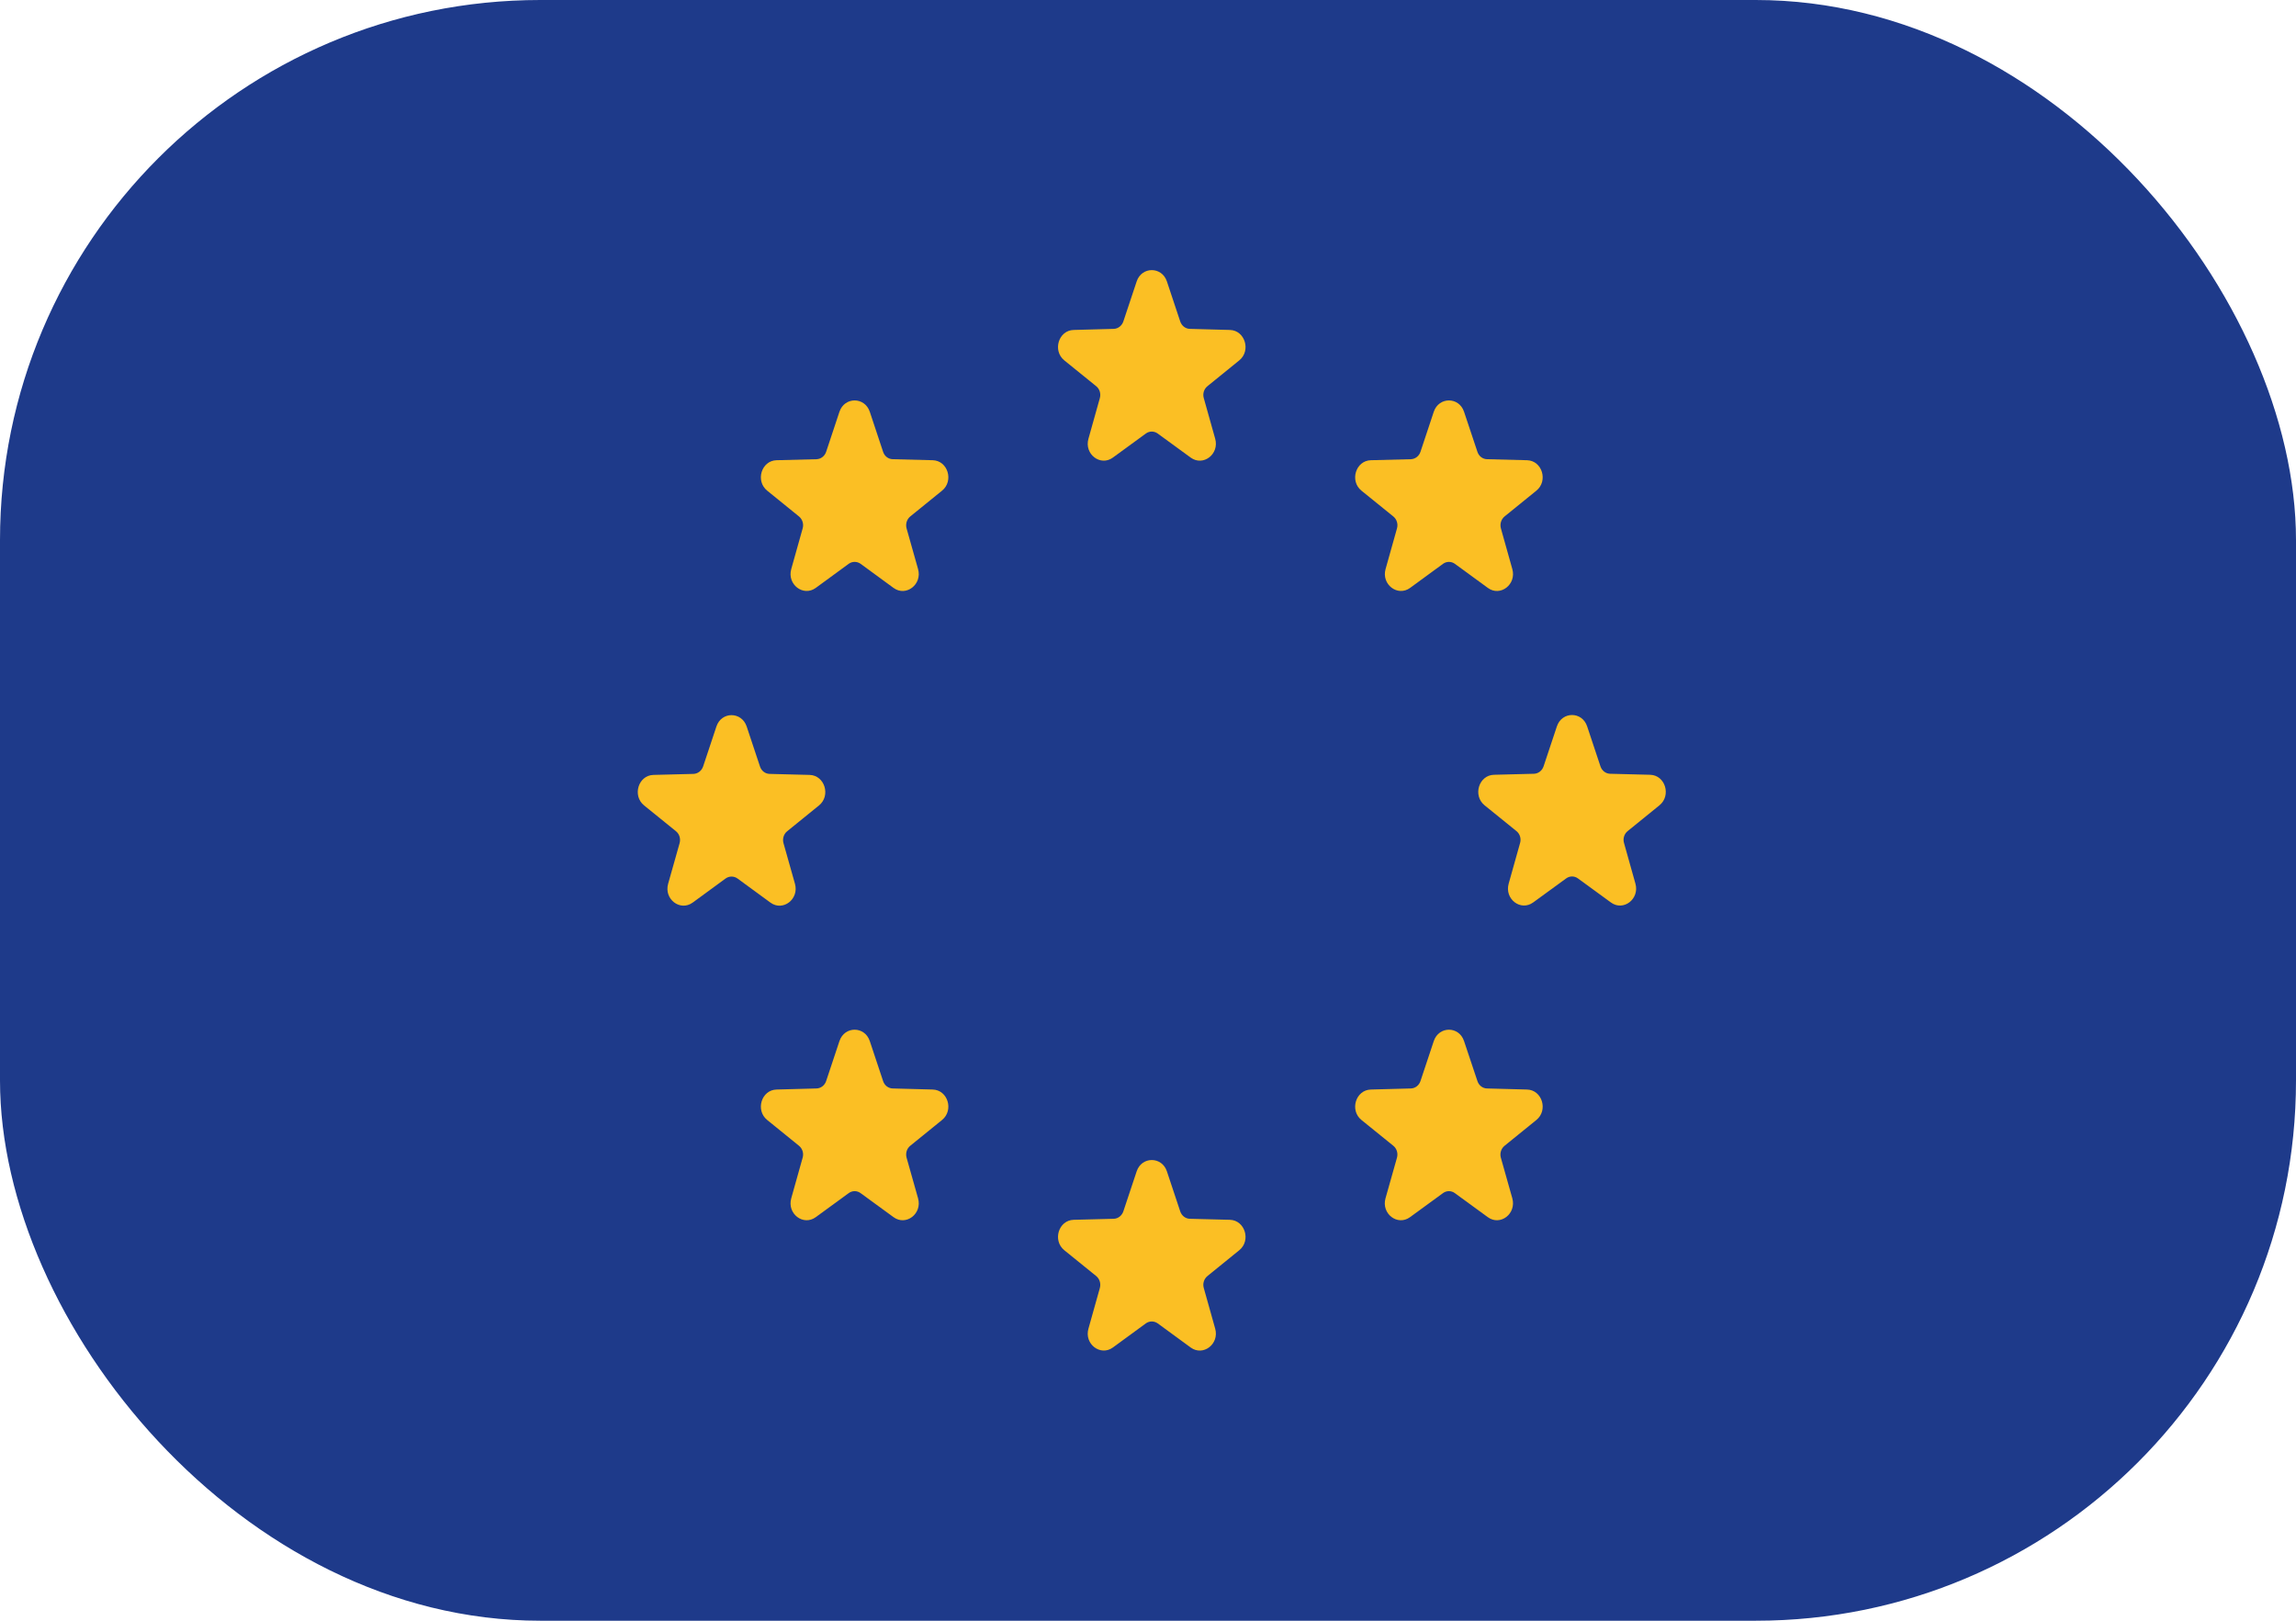 <svg width="34" height="24" viewBox="0 0 34 24" fill="none" xmlns="http://www.w3.org/2000/svg">
<rect width="34" height="24" rx="8" fill="#1E3A8A"/>
<path d="M18.212 18.063L17.619 18.048C17.555 18.046 17.499 18.003 17.477 17.938L17.28 17.346C17.206 17.122 16.906 17.122 16.832 17.346L16.635 17.938C16.613 18.002 16.557 18.046 16.493 18.048L15.9 18.063C15.675 18.069 15.583 18.37 15.761 18.514L16.233 18.896C16.284 18.938 16.305 19.008 16.287 19.073L16.118 19.675C16.053 19.902 16.296 20.088 16.48 19.954L16.968 19.597C17.021 19.559 17.091 19.559 17.144 19.597L17.632 19.954C17.817 20.089 18.059 19.902 17.995 19.675L17.826 19.073C17.807 19.008 17.829 18.938 17.88 18.896L18.351 18.514C18.529 18.37 18.436 18.069 18.212 18.063Z" fill="#FBBF24"/>
<path d="M13.812 16.134L13.219 16.118C13.154 16.116 13.098 16.073 13.077 16.008L12.88 15.416C12.805 15.192 12.506 15.192 12.431 15.416L12.234 16.008C12.213 16.072 12.156 16.116 12.092 16.118L11.499 16.134C11.275 16.14 11.183 16.441 11.361 16.585L11.832 16.967C11.883 17.009 11.905 17.078 11.886 17.143L11.717 17.745C11.653 17.973 11.895 18.159 12.08 18.024L12.568 17.668C12.621 17.629 12.691 17.629 12.744 17.668L13.232 18.024C13.417 18.159 13.659 17.973 13.595 17.745L13.425 17.143C13.407 17.078 13.428 17.008 13.479 16.967L13.95 16.585C14.128 16.441 14.036 16.14 13.812 16.134Z" fill="#FBBF24"/>
<path d="M11.772 13.087L11.602 12.485C11.584 12.42 11.606 12.35 11.657 12.309L12.128 11.927C12.306 11.783 12.213 11.481 11.989 11.475L11.396 11.46C11.332 11.458 11.275 11.415 11.254 11.35L11.057 10.758C10.982 10.534 10.683 10.534 10.609 10.758L10.412 11.35C10.39 11.414 10.333 11.458 10.269 11.46L9.676 11.475C9.452 11.481 9.36 11.783 9.538 11.927L10.01 12.309C10.061 12.35 10.082 12.42 10.064 12.485L9.894 13.087C9.83 13.315 10.072 13.5 10.257 13.366L10.745 13.009C10.798 12.971 10.868 12.971 10.921 13.009L11.409 13.366C11.594 13.501 11.836 13.315 11.772 13.087Z" fill="#FBBF24"/>
<path d="M13.812 6.815L13.219 6.8C13.154 6.798 13.098 6.755 13.077 6.69L12.88 6.097C12.805 5.874 12.506 5.874 12.431 6.097L12.234 6.69C12.213 6.754 12.156 6.798 12.092 6.8L11.499 6.815C11.275 6.821 11.183 7.122 11.361 7.266L11.832 7.648C11.883 7.69 11.905 7.76 11.886 7.825L11.717 8.427C11.653 8.654 11.895 8.84 12.08 8.706L12.568 8.349C12.621 8.311 12.691 8.311 12.744 8.349L13.232 8.706C13.417 8.841 13.659 8.654 13.595 8.427L13.425 7.825C13.407 7.76 13.428 7.69 13.479 7.648L13.95 7.266C14.128 7.122 14.036 6.821 13.812 6.815Z" fill="#FBBF24"/>
<path d="M18.212 4.886L17.619 4.87C17.555 4.868 17.499 4.825 17.477 4.76L17.28 4.168C17.206 3.944 16.906 3.944 16.832 4.168L16.635 4.76C16.613 4.824 16.557 4.868 16.492 4.87L15.9 4.886C15.675 4.891 15.583 5.193 15.761 5.337L16.233 5.719C16.284 5.76 16.305 5.83 16.287 5.895L16.118 6.497C16.053 6.725 16.296 6.911 16.48 6.776L16.968 6.42C17.021 6.381 17.091 6.381 17.144 6.42L17.632 6.776C17.817 6.911 18.059 6.725 17.995 6.497L17.826 5.895C17.807 5.83 17.829 5.76 17.88 5.719L18.351 5.337C18.529 5.193 18.436 4.891 18.212 4.886Z" fill="#FBBF24"/>
<path d="M20.161 7.266L20.633 7.648C20.684 7.69 20.706 7.76 20.687 7.825L20.518 8.427C20.454 8.654 20.696 8.84 20.881 8.706L21.369 8.349C21.422 8.311 21.491 8.311 21.544 8.349L22.033 8.706C22.217 8.841 22.459 8.654 22.395 8.427L22.226 7.825C22.208 7.76 22.229 7.69 22.28 7.648L22.751 7.266C22.929 7.122 22.837 6.821 22.613 6.815L22.02 6.8C21.955 6.798 21.899 6.755 21.878 6.69L21.68 6.097C21.606 5.874 21.307 5.874 21.232 6.097L21.035 6.69C21.014 6.754 20.957 6.798 20.893 6.8L20.3 6.815C20.076 6.821 19.983 7.122 20.161 7.266Z" fill="#FBBF24"/>
<path d="M24.436 11.473L23.843 11.458C23.778 11.456 23.722 11.413 23.7 11.348L23.503 10.756C23.429 10.532 23.13 10.532 23.055 10.756L22.858 11.348C22.836 11.412 22.78 11.456 22.716 11.458L22.123 11.473C21.899 11.479 21.806 11.78 21.984 11.925L22.456 12.307C22.507 12.348 22.529 12.418 22.51 12.483L22.341 13.085C22.277 13.313 22.519 13.498 22.703 13.364L23.192 13.008C23.245 12.969 23.314 12.969 23.367 13.008L23.855 13.364C24.04 13.499 24.282 13.313 24.218 13.085L24.049 12.483C24.03 12.418 24.052 12.348 24.103 12.307L24.574 11.925C24.752 11.78 24.66 11.479 24.436 11.473Z" fill="#FBBF24"/>
<path d="M22.613 16.134L22.02 16.118C21.956 16.117 21.899 16.073 21.878 16.008L21.68 15.416C21.606 15.192 21.307 15.192 21.232 15.416L21.035 16.008C21.014 16.072 20.958 16.116 20.893 16.118L20.3 16.134C20.076 16.14 19.983 16.441 20.161 16.585L20.633 16.967C20.684 17.008 20.705 17.078 20.687 17.143L20.517 17.745C20.453 17.973 20.695 18.159 20.88 18.024L21.368 17.668C21.421 17.629 21.491 17.629 21.544 17.668L22.032 18.024C22.217 18.159 22.458 17.973 22.395 17.745L22.225 17.143C22.207 17.078 22.229 17.008 22.28 16.967L22.751 16.585C22.929 16.441 22.837 16.14 22.613 16.134Z" fill="#FBBF24"/>
</svg>
